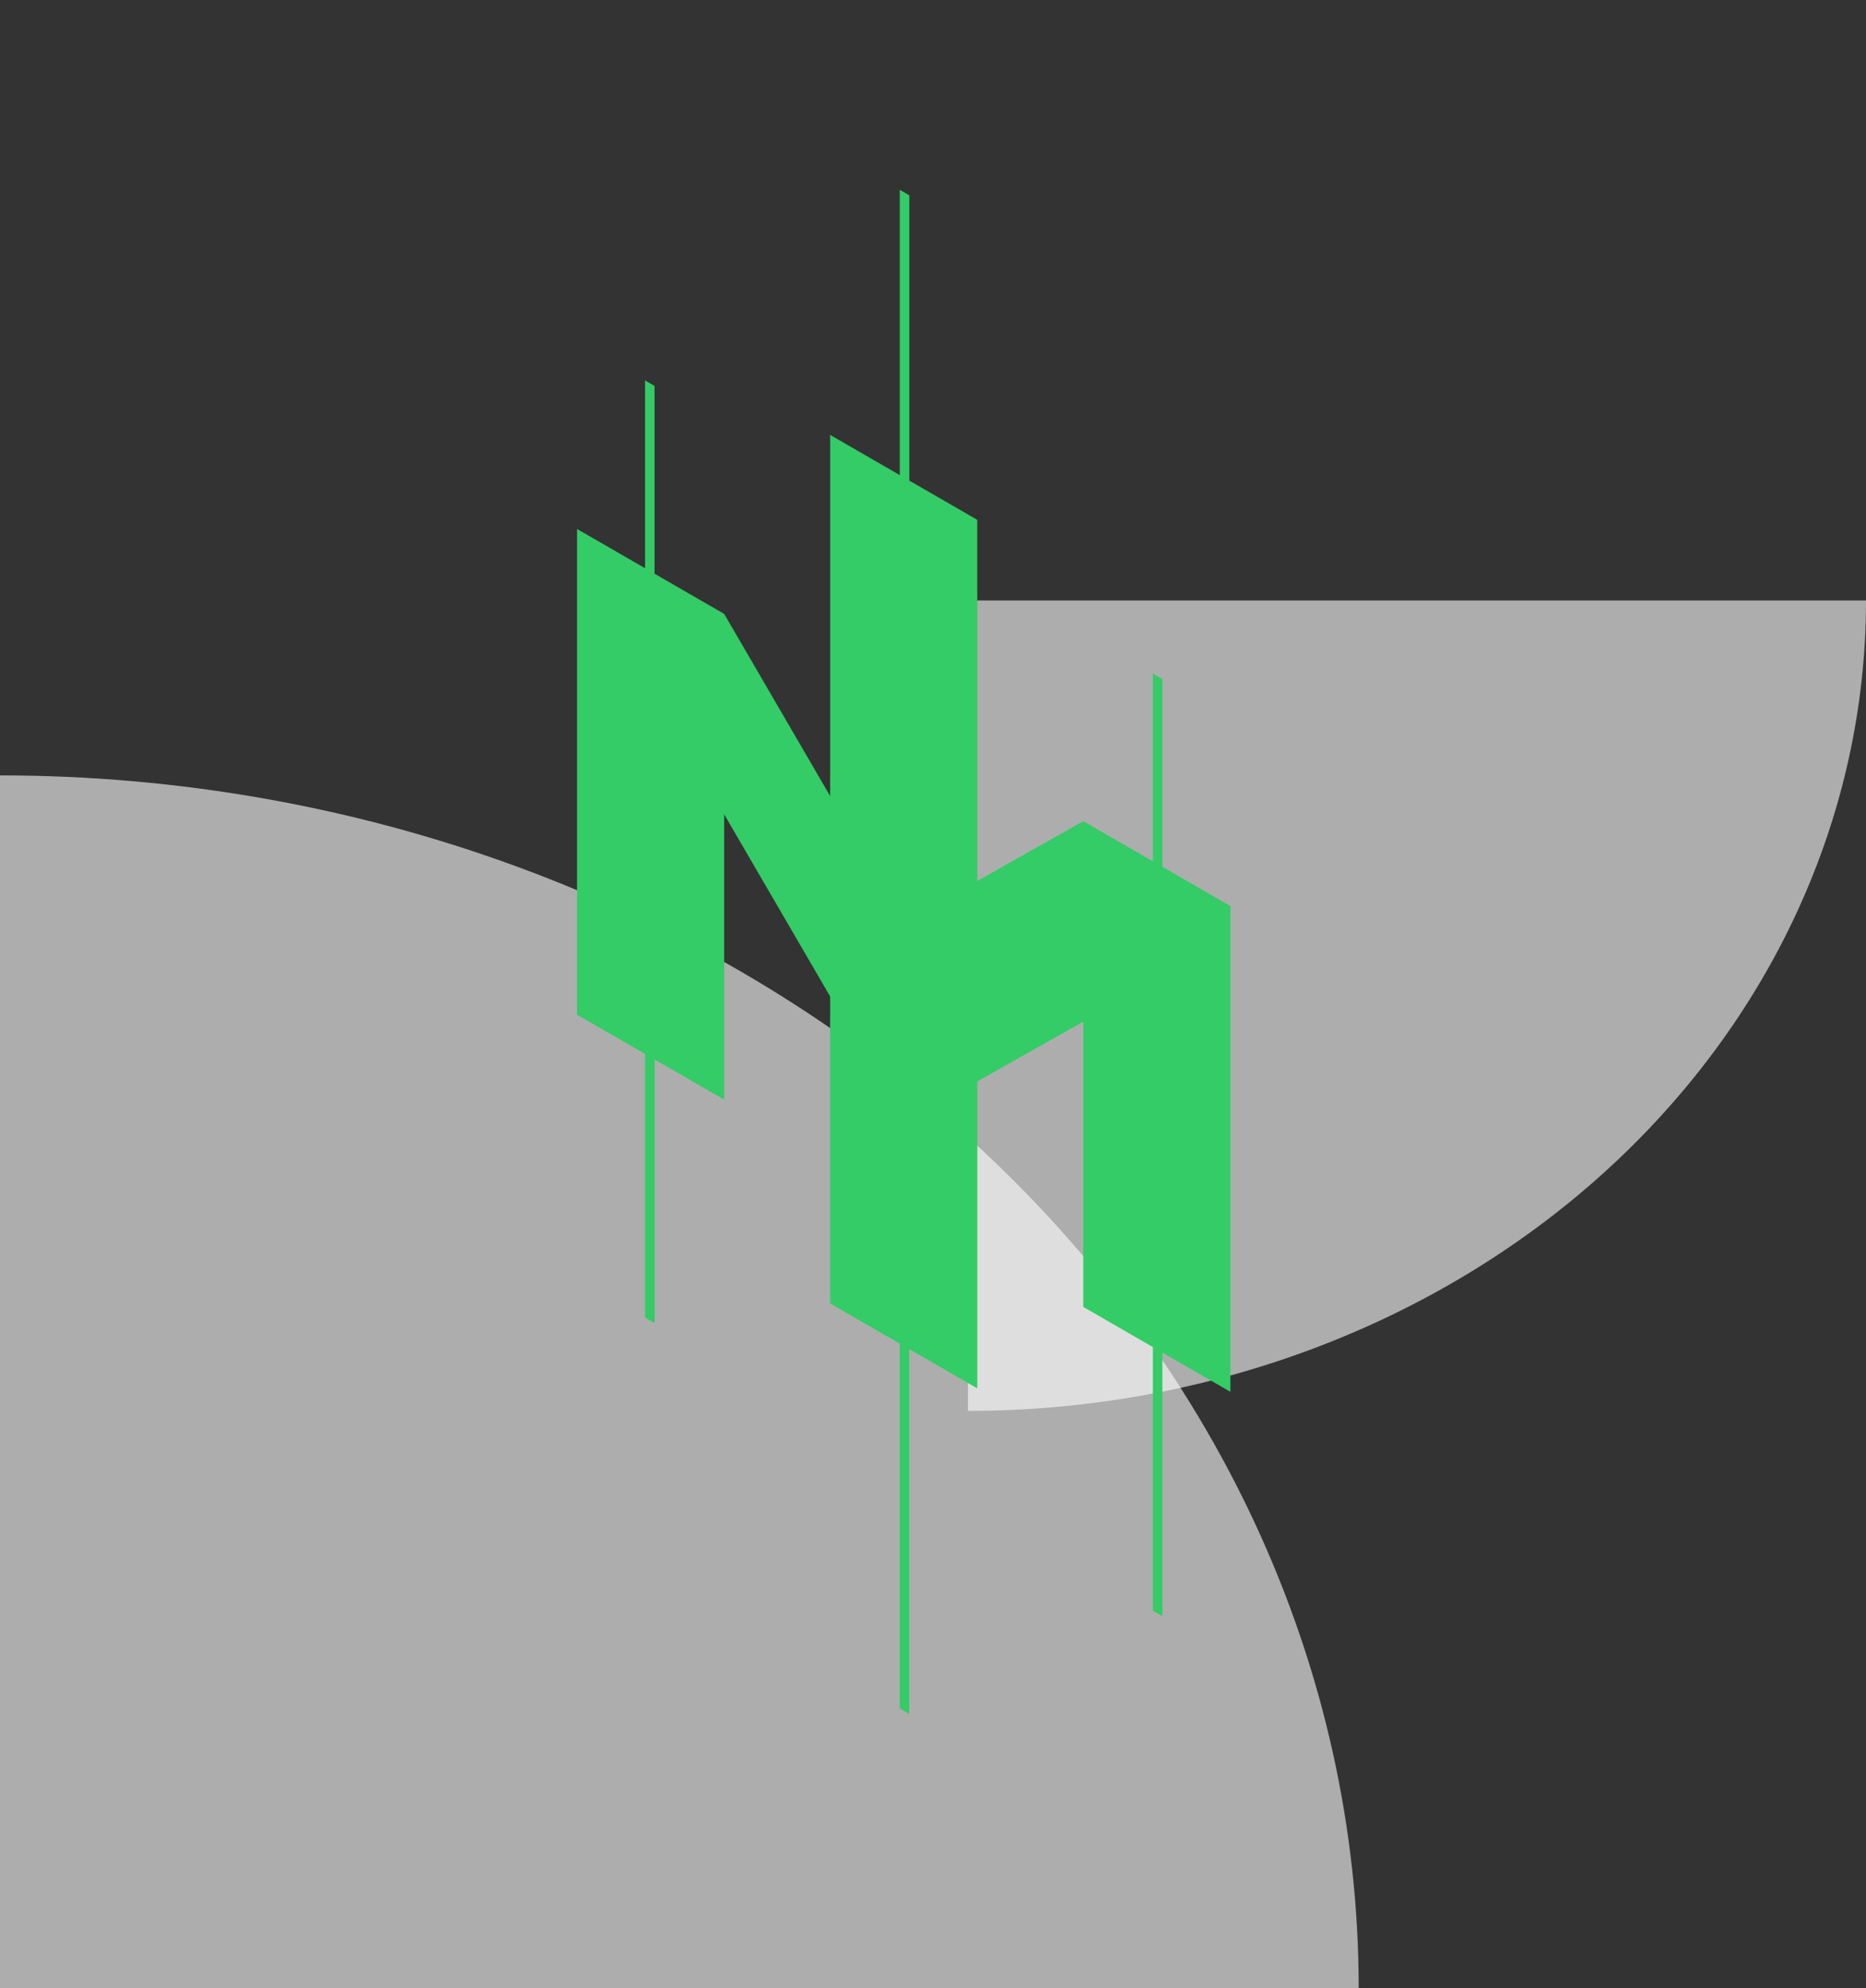 <svg width="320" height="341" viewBox="0 0 320 341" fill="none" xmlns="http://www.w3.org/2000/svg">
<rect x="0" y="0" width="320" height="341" fill="#333333" stroke="none"/>
<path opacity="0.6" d="M166 242C186.224 242 206.249 238.405 224.933 231.419C243.617 224.434 260.594 214.195 274.894 201.288C289.195 188.38 300.538 173.057 308.277 156.193C316.017 139.329 320 121.254 320 103L166 103V242Z" fill="white"/>
<path opacity="0.6" d="M1.52588e-05 133C30.598 133 60.896 138.38 89.165 148.833C117.434 159.286 143.12 174.607 164.756 193.922C186.392 213.236 203.555 236.166 215.264 261.402C226.973 286.638 233 313.685 233 341L0 341L1.52588e-05 133Z" fill="white"/>
<path d="M199.334 148.685L199.334 116.474L197.707 115.535L197.707 147.745L185.77 140.853L167.593 151.11L167.593 89.167L155.942 82.44L155.942 33.505L154.299 32.557L154.299 81.492L142.363 74.6L142.363 136.543L124.186 105.298L112.249 98.406L112.249 66.196L110.621 65.256L110.621 97.466L98.956 90.731L98.956 174.045L110.621 180.78L110.621 225.998L112.249 226.938L112.249 181.72L124.186 188.611L124.186 139.676L142.363 170.922L142.363 223.573L154.299 230.465L154.299 293.028L155.927 293.968L155.927 231.405L167.593 238.14L167.593 185.488L185.77 175.232L185.77 224.167L197.707 231.059L197.706 276.277L199.334 277.217L199.334 231.998L211 238.734L211 155.42L199.334 148.685Z" fill="#33CC66"/>
</svg>
